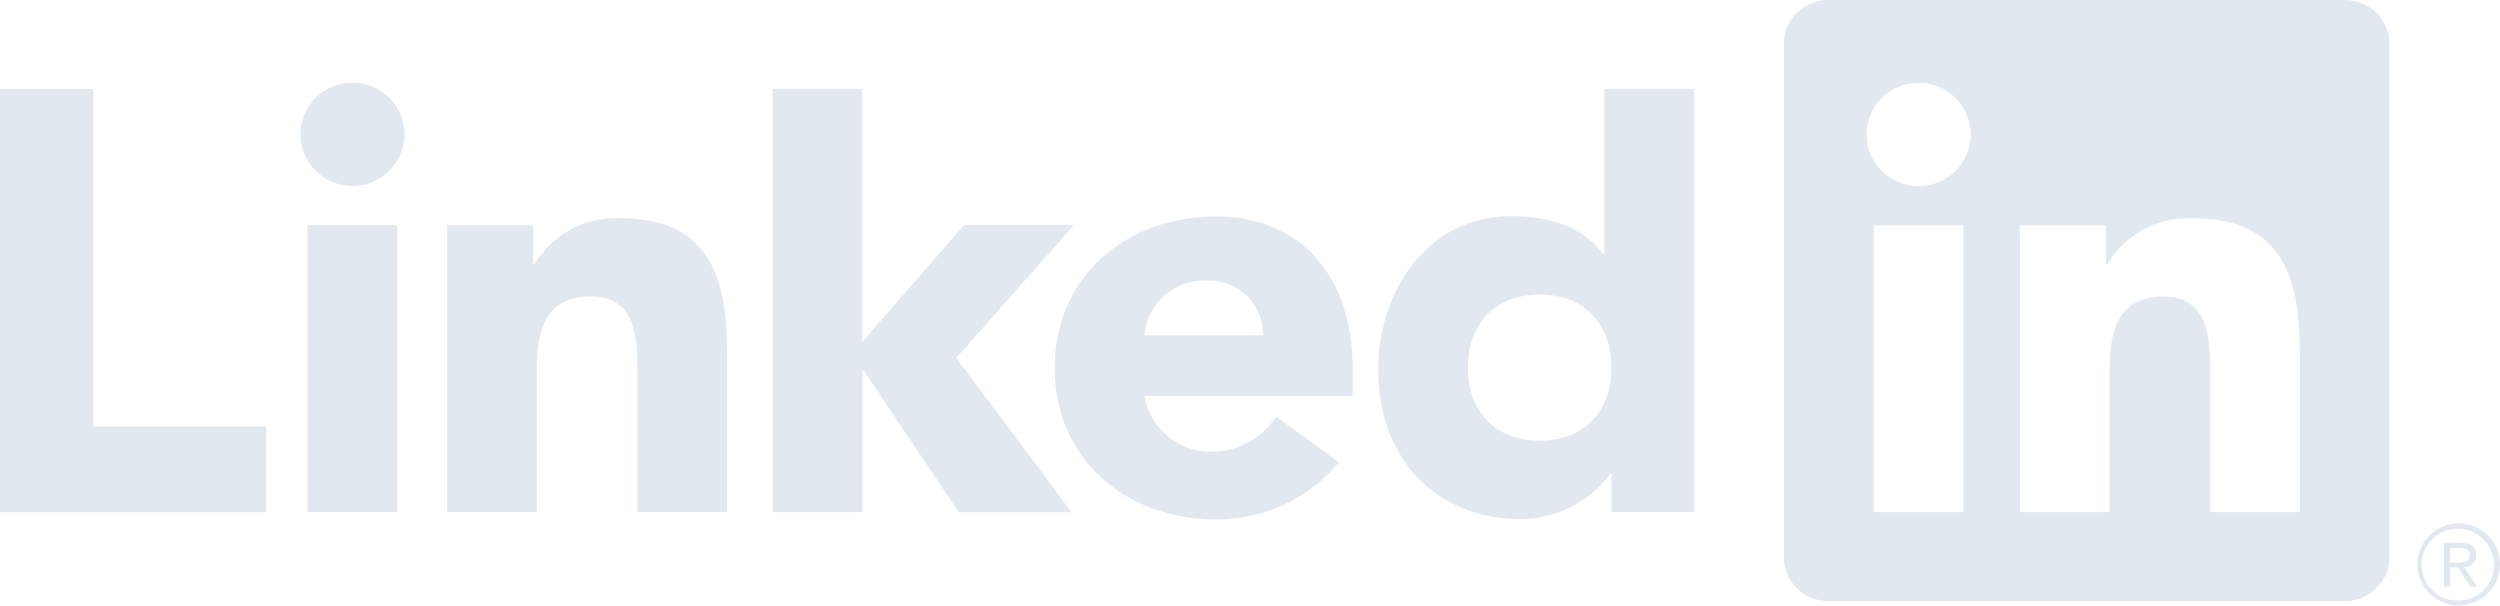 <svg width="165" height="40" viewBox="0 0 165 40" fill="none" xmlns="http://www.w3.org/2000/svg">
<g clip-path="url(#clip0_90_80)">
<path d="M162.681 37.418C162.782 37.419 162.883 37.399 162.976 37.36C163.07 37.321 163.154 37.263 163.224 37.19C163.294 37.117 163.348 37.031 163.383 36.936C163.418 36.842 163.433 36.741 163.427 36.641C163.427 36.09 163.092 35.826 162.405 35.826H161.295V38.711H161.713V37.454H162.226L162.237 37.469L163.034 38.711H163.48L162.623 37.426L162.681 37.418ZM162.198 37.129H161.714V36.153H162.327C162.644 36.153 163.006 36.205 163.006 36.617C163.006 37.091 162.64 37.129 162.195 37.129" fill="#E2E8F0"/>
<path d="M0 5.87H6.164V28.158H17.575V33.805H0V5.87Z" fill="#E2E8F0"/>
<path d="M20.3 14.864H26.221V33.795H20.3V14.864ZM23.261 5.453C23.94 5.453 24.604 5.653 25.169 6.028C25.734 6.403 26.174 6.935 26.434 7.559C26.694 8.182 26.762 8.867 26.629 9.529C26.497 10.19 26.169 10.798 25.689 11.274C25.209 11.751 24.596 12.076 23.93 12.208C23.264 12.339 22.573 12.272 21.945 12.013C21.318 11.755 20.782 11.318 20.404 10.758C20.027 10.197 19.825 9.537 19.825 8.863C19.825 8.415 19.914 7.972 20.087 7.558C20.259 7.144 20.512 6.768 20.831 6.452C21.151 6.135 21.529 5.884 21.946 5.713C22.363 5.541 22.81 5.453 23.261 5.453Z" fill="#E2E8F0"/>
<path d="M50.991 5.866H56.913V22.561L63.623 14.856H70.883L63.112 23.62L70.72 33.803H63.278L56.992 24.446H56.914V33.802H50.992L50.991 5.866Z" fill="#E2E8F0"/>
<path d="M29.505 14.866H35.191V17.453H35.272C35.84 16.487 36.662 15.692 37.649 15.154C38.637 14.615 39.753 14.353 40.879 14.395C46.884 14.395 47.989 18.317 47.989 23.412V33.793H42.068V24.589C42.068 22.392 42.027 19.569 38.983 19.569C35.906 19.569 35.431 21.961 35.431 24.43V33.791H29.509L29.505 14.866Z" fill="#E2E8F0"/>
<path d="M83.354 22.128C83.365 21.651 83.279 21.177 83.1 20.734C82.921 20.291 82.654 19.889 82.314 19.552C81.974 19.214 81.569 18.949 81.123 18.772C80.676 18.595 80.199 18.51 79.718 18.521C78.684 18.457 77.665 18.799 76.882 19.474C76.1 20.149 75.615 21.102 75.534 22.128H83.354ZM88.37 30.516C87.386 31.701 86.149 32.653 84.748 33.305C83.348 33.956 81.819 34.29 80.272 34.283C74.351 34.283 69.61 30.359 69.61 24.283C69.61 18.207 74.35 14.285 80.272 14.285C85.807 14.285 89.278 18.204 89.278 24.283V26.126H75.534C75.705 27.171 76.251 28.12 77.071 28.797C77.891 29.474 78.93 29.835 79.996 29.812C80.839 29.806 81.667 29.592 82.405 29.188C83.143 28.784 83.768 28.203 84.222 27.498L88.37 30.516Z" fill="#E2E8F0"/>
<path d="M101.62 19.441C98.659 19.441 96.883 21.403 96.883 24.262C96.883 27.122 98.659 29.086 101.62 29.086C104.581 29.086 106.361 27.127 106.361 24.262C106.361 21.398 104.584 19.441 101.62 19.441ZM111.813 33.791H106.361V31.281H106.281C105.597 32.194 104.71 32.938 103.689 33.455C102.668 33.972 101.54 34.248 100.394 34.261C94.704 34.261 90.957 30.185 90.957 24.421C90.957 19.127 94.273 14.266 99.725 14.266C102.176 14.266 104.465 14.931 105.808 16.776H105.885V5.864H111.812L111.813 33.791Z" fill="#E2E8F0"/>
<path d="M151.788 33.802H145.867V24.597C145.867 22.402 145.827 19.576 142.787 19.576C139.703 19.576 139.231 21.968 139.231 24.437V33.802H133.309V14.871H138.994V17.459H139.074C139.642 16.493 140.465 15.699 141.452 15.16C142.44 14.622 143.556 14.359 144.682 14.401C150.684 14.401 151.79 18.32 151.79 23.418L151.788 33.802ZM126.628 12.284C125.949 12.284 125.284 12.084 124.719 11.709C124.154 11.335 123.713 10.802 123.453 10.179C123.193 9.555 123.125 8.87 123.257 8.208C123.39 7.546 123.717 6.938 124.197 6.461C124.678 5.984 125.29 5.659 125.957 5.527C126.623 5.395 127.314 5.463 127.942 5.721C128.57 5.979 129.107 6.416 129.484 6.977C129.862 7.538 130.064 8.197 130.064 8.872C130.064 9.32 129.975 9.764 129.802 10.178C129.63 10.591 129.377 10.967 129.058 11.284C128.739 11.601 128.36 11.852 127.943 12.024C127.526 12.195 127.079 12.284 126.628 12.284ZM129.589 33.802H123.661V14.871H129.589V33.802ZM154.74 0.003H120.686C119.913 -0.006 119.168 0.29 118.615 0.827C118.062 1.363 117.746 2.095 117.737 2.862V36.808C117.746 37.576 118.062 38.309 118.615 38.845C119.168 39.382 119.912 39.679 120.686 39.671H154.74C155.515 39.681 156.262 39.384 156.817 38.848C157.372 38.311 157.69 37.578 157.701 36.808V2.86C157.69 2.091 157.372 1.358 156.817 0.822C156.261 0.286 155.515 -0.01 154.74 0" fill="#E2E8F0"/>
<path d="M162.248 34.541C161.528 34.548 160.839 34.838 160.334 35.347C159.828 35.856 159.546 36.544 159.549 37.259C159.553 37.974 159.841 38.659 160.352 39.163C160.863 39.668 161.554 39.951 162.274 39.951C162.995 39.951 163.686 39.668 164.197 39.163C164.707 38.659 164.996 37.974 164.999 37.259C165.003 36.544 164.721 35.856 164.215 35.347C163.709 34.838 163.021 34.548 162.301 34.541H162.248ZM162.248 39.642C161.776 39.649 161.311 39.518 160.914 39.264C160.517 39.01 160.204 38.644 160.016 38.214C159.828 37.783 159.773 37.307 159.857 36.846C159.942 36.384 160.162 35.958 160.491 35.621C160.819 35.283 161.241 35.05 161.703 34.951C162.165 34.852 162.646 34.891 163.086 35.063C163.526 35.236 163.904 35.534 164.173 35.919C164.442 36.305 164.59 36.761 164.598 37.23C164.598 37.244 164.598 37.257 164.598 37.27C164.611 37.886 164.377 38.481 163.948 38.925C163.52 39.37 162.93 39.627 162.31 39.64H162.249" fill="#E2E8F0"/>
</g>
<defs>
<clipPath id="clip0_90_80">
<rect width="165" height="40" fill="white"/>
</clipPath>
</defs>
</svg>

